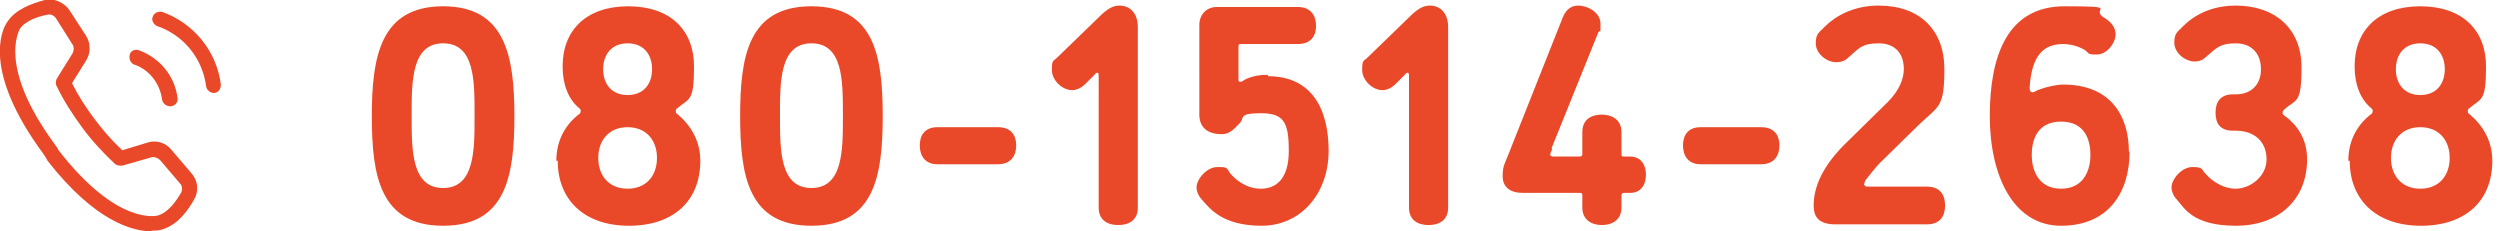 <?xml version="1.0" encoding="UTF-8"?>
<svg id="_レイヤー_1" xmlns="http://www.w3.org/2000/svg" version="1.1" viewBox="0 0 357.7 33.1">
  <!-- Generator: Adobe Illustrator 29.7.1, SVG Export Plug-In . SVG Version: 2.1.1 Build 8)  -->
  <defs>
    <style>
      .st0 {
        fill: #e94829;
      }
    </style>
  </defs>
  <path class="st0" d="M21.7,33.1c-2.7,0-8.1-1.4-14.9-10.1h0c0-.1-.6-1-.6-1C-2.6,10.1.3,4.2,1,3.2,2.2,1.3,4.6.5,6.4,0c1.3-.3,2.7.3,3.5,1.4l2.4,3.7c.7,1.1.7,2.5,0,3.6l-2,3.2c.9,1.8,2,3.5,3.2,5.1s2.5,3.1,4,4.5l3.6-1.1c1.2-.4,2.6,0,3.4,1l2.9,3.4c.9,1,1.1,2.5.4,3.7-.9,1.6-2.3,3.6-4.5,4.3-.5.2-1.1.2-1.7.2h.1ZM8.3,21.4c8.5,11,14.2,9.5,14.4,9.4,1.5-.5,2.6-2.2,3.2-3.2.2-.4.2-1-.1-1.3l-2.9-3.4c-.3-.3-.8-.5-1.2-.4l-4.2,1.2c-.4,0-.7,0-1-.2-1.7-1.6-3.3-3.3-4.7-5.2s-2.7-3.9-3.7-6c-.2-.3-.1-.7,0-1l2.3-3.7c.2-.4.2-.9,0-1.2l-2.4-3.8c-.3-.4-.7-.6-1.2-.5-1.1.2-3.2.8-4,2.1,0,.2-3.2,5.2,5,16.4l.5.7h0ZM24.3,15.2c-.5,0-1-.4-1.1-.9-.3-2.4-1.9-4.4-4.1-5.1-.5-.3-.7-.9-.5-1.5.2-.5.8-.7,1.3-.5,3,1.1,5.1,3.7,5.5,6.8.1.6-.3,1.1-.9,1.2h-.2ZM30.6,13.3c-.5,0-1-.4-1.1-.9-.5-4-3.2-7.4-7.1-8.7-.5-.3-.8-.9-.5-1.4.2-.5.8-.7,1.3-.6,4.5,1.6,7.8,5.6,8.4,10.4,0,.6-.3,1.1-.9,1.2h-.2.1Z"/>
  <g>
    <path class="st0" d="M73.6,16.6c0,8.6-1.2,15.7-10.2,15.7s-10.2-7.1-10.2-15.7S54.5.9,63.4.9s10.2,7.1,10.2,15.7ZM67.9,16.8v-.5c0-4.8,0-10.1-4.5-10.1s-4.5,5.4-4.5,10.1v.5c0,4.7,0,10.1,4.5,10.1s4.5-5.4,4.5-10.1Z"/>
    <path class="st0" d="M79.6,23c0-2.9,1.3-5.2,3.3-6.7.1,0,.2-.3.2-.4s0-.2-.2-.4c-1.7-1.4-2.4-3.6-2.4-6,0-5.2,3.4-8.6,9.4-8.6s9.4,3.4,9.4,8.6-.7,4.5-2.4,6c-.2.1-.2.2-.2.4s0,.3.2.4c1.9,1.6,3.3,3.8,3.3,6.7,0,5.7-3.8,9.3-10.2,9.3s-10.2-3.7-10.2-9.3ZM94,22.6c0-2.5-1.5-4.4-4.2-4.4s-4.2,1.9-4.2,4.4,1.5,4.4,4.2,4.4,4.2-1.9,4.2-4.4ZM93.3,9.9c0-2.1-1.2-3.7-3.5-3.7s-3.5,1.6-3.5,3.7,1.2,3.7,3.5,3.7,3.5-1.6,3.5-3.7Z"/>
    <path class="st0" d="M126.3,16.6c0,8.6-1.2,15.7-10.2,15.7s-10.2-7.1-10.2-15.7,1.2-15.7,10.2-15.7,10.2,7.1,10.2,15.7ZM120.6,16.8v-.5c0-4.8,0-10.1-4.5-10.1s-4.5,5.4-4.5,10.1v.5c0,4.7,0,10.1,4.5,10.1s4.5-5.4,4.5-10.1Z"/>
    <path class="st0" d="M142.8,18.2c1.9,0,2.6,1.2,2.6,2.6s-.7,2.7-2.6,2.7h-8.7c-1.8,0-2.5-1.3-2.5-2.7s.7-2.6,2.5-2.6h8.7Z"/>
    <path class="st0" d="M157.7,2c1-.9,1.7-1.2,2.5-1.2,1.3,0,2.6.9,2.6,3.1v25.8c0,1.9-1.4,2.5-2.8,2.5s-2.8-.6-2.8-2.5V11c0-.3,0-.6-.2-.6s-.3.2-.4.3l-1.3,1.3c-.6.6-1.3.9-1.9.9-1.4,0-2.9-1.4-2.9-2.9s.2-1.2.8-1.8l6.4-6.2Z"/>
    <path class="st0" d="M181.4,10.9c6.3,0,8.7,4.7,8.7,10.7s-3.9,10.7-9.6,10.7-7.5-2.6-8.5-3.7c-.4-.4-.8-1.1-.8-1.8,0-1.1,1.4-2.9,3-2.9s1.2.1,1.9,1c.7.8,2.2,2.1,4.3,2.1s4-1.3,4-5.4-.7-5.4-4-5.4-2.3.7-3,1.4c-.8.8-1.4,1.6-2.6,1.6-1.8,0-3.2-.8-3.2-2.8V3.6c0-1.6,1.1-2.6,2.5-2.6h11.6c1.9,0,2.6,1.3,2.6,2.7s-.7,2.6-2.6,2.6h-8.1c-.3,0-.4,0-.4.4v4.7c0,.2,0,.3.3.3s.4-.2.6-.3c1-.5,2.1-.7,3.3-.7Z"/>
    <path class="st0" d="M202.1,2c1-.9,1.7-1.2,2.5-1.2,1.3,0,2.6.9,2.6,3.1v25.8c0,1.9-1.4,2.5-2.8,2.5s-2.8-.6-2.8-2.5V11c0-.3,0-.6-.2-.6s-.3.2-.4.3l-1.3,1.3c-.6.6-1.3.9-1.9.9-1.4,0-2.9-1.4-2.9-2.9s.2-1.2.8-1.8l6.4-6.2Z"/>
    <path class="st0" d="M222.1,21.3s-.3.7-.3.8c0,.2.2.3.4.3h3.8c.3,0,.4-.1.4-.4v-3.1c0-1.9,1.4-2.5,2.8-2.5s2.8.7,2.8,2.5v3.1c0,.3,0,.4.4.4h.8c1.7,0,2.3,1.3,2.3,2.6s-.6,2.6-2.3,2.6h-.8c-.3,0-.4.1-.4.4v1.7c0,1.8-1.4,2.5-2.8,2.5s-2.8-.7-2.8-2.5v-1.7c0-.3,0-.4-.4-.4h-8.1c-1.8,0-2.9-.8-2.9-2.4s.4-1.9.9-3.3l7.7-19.4c.5-1.3,1.4-1.7,2.2-1.7,1.4,0,3.2,1,3.2,2.6s0,.8-.3,1.2l-6.7,16.6Z"/>
    <path class="st0" d="M252,18.2c1.9,0,2.6,1.2,2.6,2.6s-.7,2.7-2.6,2.7h-8.7c-1.8,0-2.5-1.3-2.5-2.7s.7-2.6,2.5-2.6h8.7Z"/>
    <path class="st0" d="M266.8,26.5c0,.2.3.2.4.2h8.5c1.9,0,2.6,1.2,2.6,2.7s-.7,2.7-2.6,2.7h-13.1c-2.5,0-3.1-1.2-3.1-2.7,0-2.7,1.3-5.8,5-9.3l5.6-5.5c1.7-1.7,2.3-3.4,2.3-4.7,0-2.2-1.2-3.7-3.6-3.7s-2.8.7-4.3,2c-.4.4-.9.7-1.8.7-1.3,0-2.9-1.2-2.9-2.7s.6-1.6,1.2-2.3c1.7-1.7,4.3-3.1,7.8-3.1,5.9,0,9.4,3.5,9.4,9.1s-.8,5.2-3.7,8l-5.1,5c-1,.9-1.9,2.2-2.5,2.9,0,0-.2.5-.2.6Z"/>
    <path class="st0" d="M304.7,21.7c0,5.8-3,10.6-9.8,10.6s-10.2-7.1-10.2-15.7,2.5-15.7,10.7-15.7,3.6.3,5.6,1.6c.7.4,1.7,1.2,1.7,2.4s-1.2,2.9-2.7,2.9-1-.2-1.8-.7c-1.2-.7-2.5-.8-3-.8-2.8,0-4.5,1.6-4.8,6.2,0,.2,0,.7.4.7s.4-.2,1-.4c1.1-.4,2.5-.7,3.4-.7,6.8,0,9.4,4.5,9.4,9.6ZM290.7,22.2c0,1.9.8,4.8,4.2,4.8s4.2-2.9,4.2-4.8-.6-4.8-4.2-4.8-4.2,2.9-4.2,4.8Z"/>
    <path class="st0" d="M319.9,13.5c2.1,0,3.6-1.3,3.6-3.6s-1.4-3.7-3.6-3.7-2.7.6-4.1,1.8c-.4.4-.9.8-1.8.8-1.3,0-2.9-1.2-2.9-2.7s.6-1.6,1.2-2.3c1.7-1.7,4.2-3,7.6-3,5.6,0,9.4,3.3,9.4,8.8s-.8,4.5-2.5,6.1c-.1.1-.2.2-.2.4s0,.3.2.4c2.1,1.5,3.3,3.6,3.3,6.3,0,5.7-4,9.5-10.2,9.5s-7.4-2.6-8.4-3.7c-.4-.4-.8-1.1-.8-1.8,0-1.1,1.4-2.9,3-2.9s1.3.4,1.9,1c.7.8,2.3,2.1,4.3,2.1s4.4-1.7,4.4-4.2-1.7-4.1-4.4-4.1h-.4c-1.9,0-2.5-1.1-2.5-2.6s.7-2.6,2.5-2.6h.4Z"/>
    <path class="st0" d="M336,23c0-2.9,1.3-5.2,3.3-6.7.1,0,.2-.3.2-.4s0-.2-.2-.4c-1.7-1.4-2.4-3.6-2.4-6,0-5.2,3.4-8.6,9.4-8.6s9.4,3.4,9.4,8.6-.7,4.5-2.4,6c-.2.1-.2.2-.2.4s0,.3.2.4c1.9,1.6,3.3,3.8,3.3,6.7,0,5.7-3.8,9.3-10.2,9.3s-10.2-3.7-10.2-9.3ZM350.5,22.6c0-2.5-1.5-4.4-4.2-4.4s-4.2,1.9-4.2,4.4,1.5,4.4,4.2,4.4,4.2-1.9,4.2-4.4ZM349.8,9.9c0-2.1-1.2-3.7-3.5-3.7s-3.5,1.6-3.5,3.7,1.2,3.7,3.5,3.7,3.5-1.6,3.5-3.7Z"/>
  </g>
</svg>